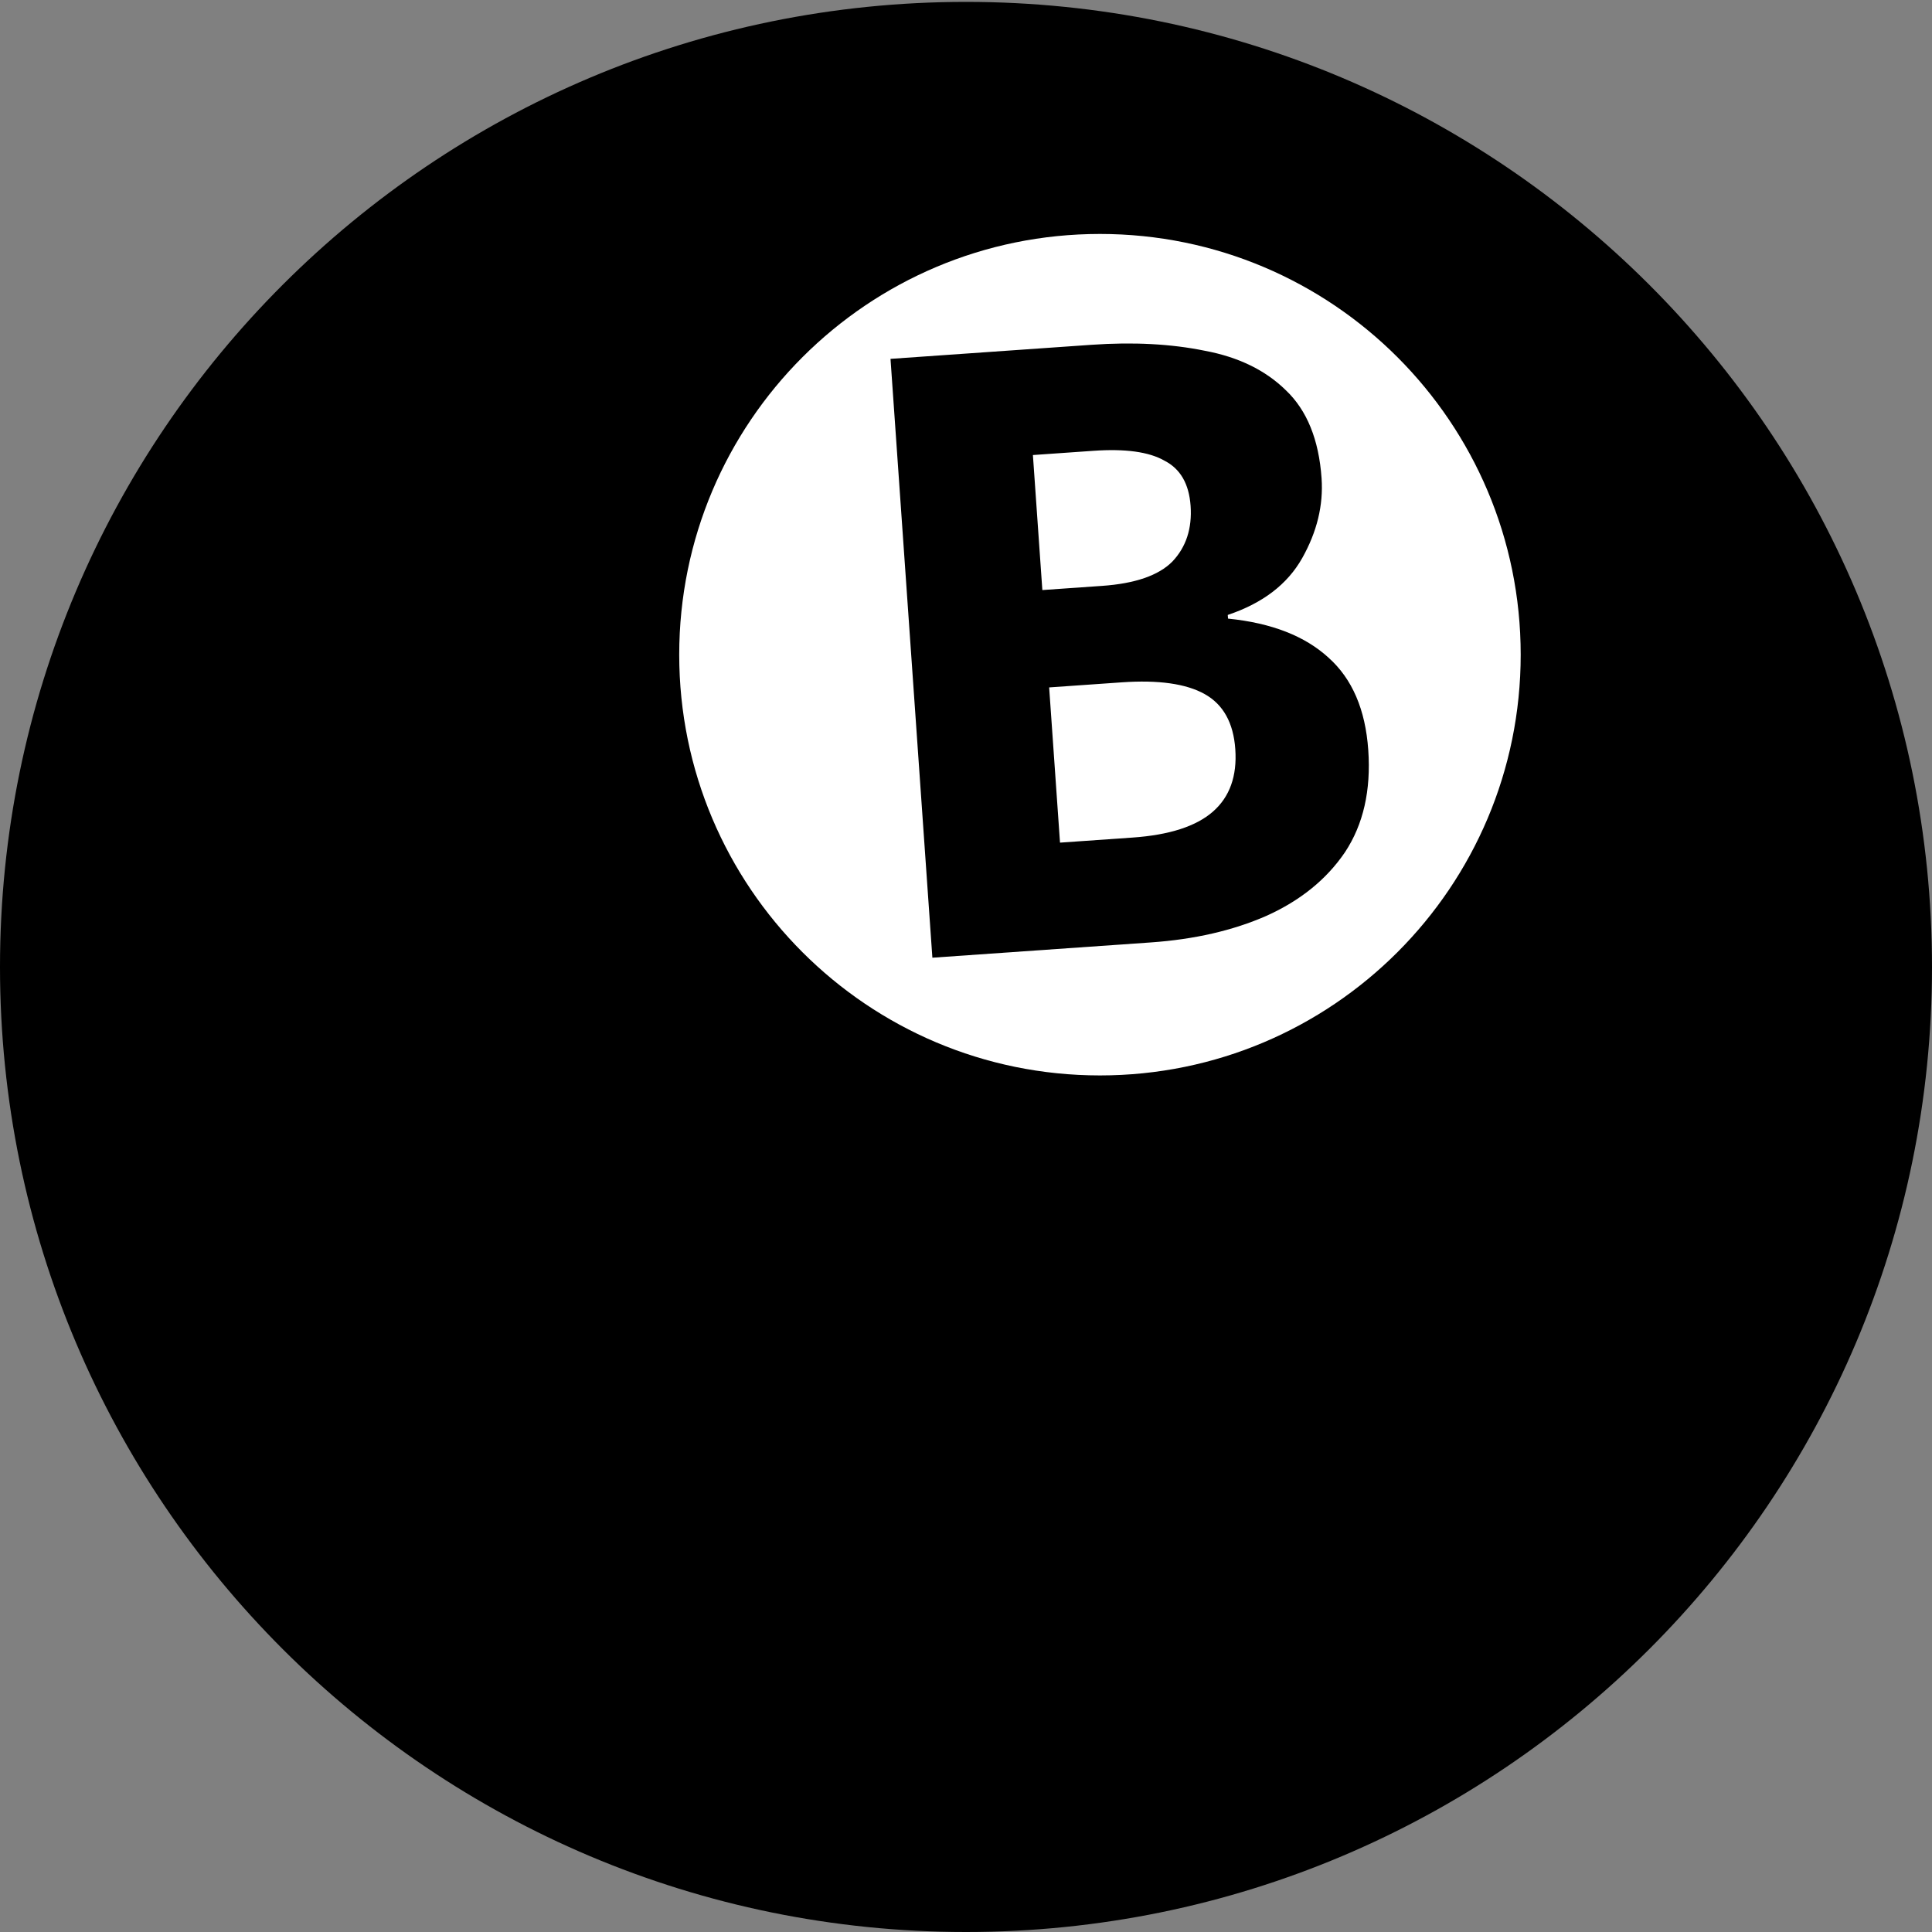 <svg width="1024" height="1024" viewBox="0 0 1024 1024" fill="none" xmlns="http://www.w3.org/2000/svg">
<rect x="0" y="0" width="1024" height="1024" fill="#808080" stroke="none"/>
<path fill-rule="evenodd" clip-rule="evenodd" d="M1024 512.5C1024 230.006 794.77 1 512 1C229.23 1 0 230.006 0 512.5C0 794.994 229.23 1024 512 1024C794.77 1024 1024 794.994 1024 512.5Z" fill="black"/>
<path fill-rule="evenodd" clip-rule="evenodd" d="M806 347C806 223.841 706.159 124 583 124C459.841 124 360 223.841 360 347C360 470.159 459.841 570 583 570C706.159 570 806 470.159 806 347Z" fill="white"/>
<path d="M494.18 507.603L471.986 190.202L578.597 182.747C600.666 181.204 620.633 182.253 638.499 185.896C656.342 189.214 670.691 196.201 681.546 206.856C692.725 217.489 699.03 233.028 700.46 253.474C701.458 267.754 698.042 281.854 690.209 295.773C682.377 309.691 669.22 319.743 650.737 325.927L650.873 327.875C673.863 330.181 691.631 337.091 704.177 348.607C716.7 359.798 723.711 376.103 725.208 397.523C726.706 418.943 722.588 437.005 712.854 451.709C703.097 466.088 689.208 477.333 671.186 485.442C653.465 493.203 633.084 497.89 610.041 499.501L494.18 507.603ZM552.466 312.742L584.108 310.53C601.634 309.304 614.052 305.011 621.365 297.651C628.654 289.967 631.879 280.121 631.04 268.113C630.223 256.429 625.587 248.437 617.133 244.136C608.981 239.488 596.467 237.754 579.591 238.934L547.462 241.181L552.466 312.742ZM561.827 446.615L600.285 443.926C619.757 442.565 633.95 437.985 642.862 430.187C651.775 422.389 655.732 411.35 654.733 397.07C653.757 383.115 648.348 373.383 638.505 367.875C628.662 362.367 614.004 360.293 594.532 361.655L556.074 364.344L561.827 446.615Z" fill="black"/>
</svg>
